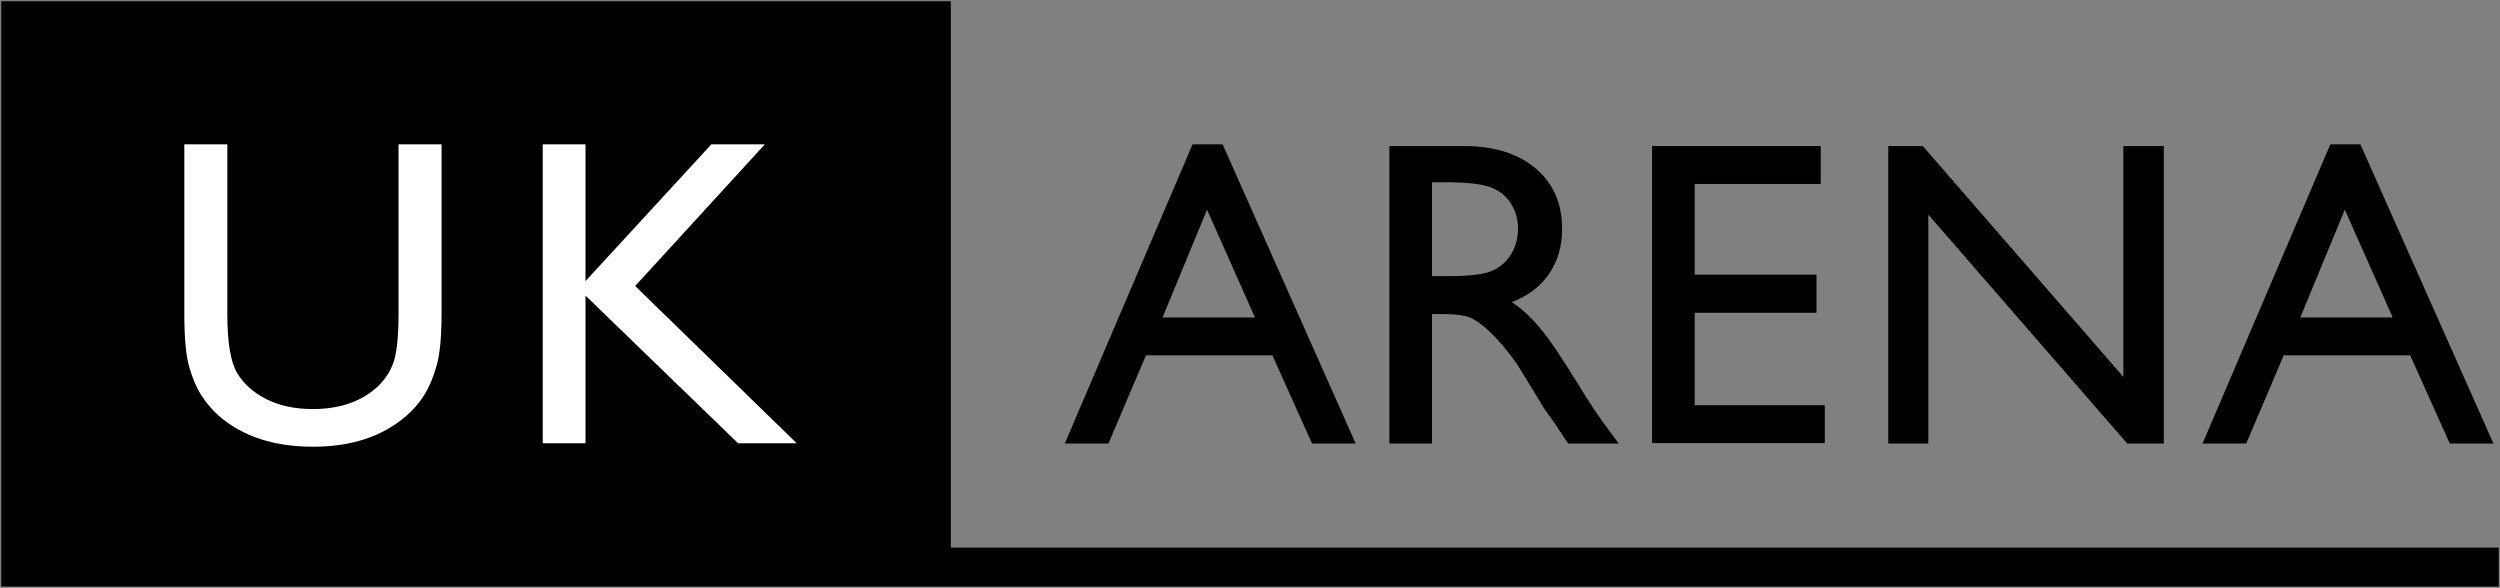 <?xml version="1.0" encoding="UTF-8" standalone="no"?>
<!-- Created with Inkscape (http://www.inkscape.org/) -->

<svg
   xmlns:dc="http://purl.org/dc/elements/1.1/"
   xmlns:cc="http://creativecommons.org/ns#"
   xmlns:rdf="http://www.w3.org/1999/02/22-rdf-syntax-ns#"
   xmlns:svg="http://www.w3.org/2000/svg"
   xmlns="http://www.w3.org/2000/svg"
   xmlns:sodipodi="http://sodipodi.sourceforge.net/DTD/sodipodi-0.dtd"
   xmlns:inkscape="http://www.inkscape.org/namespaces/inkscape"
   width="1000"
   height="235.141"
   id="svg2"
   sodipodi:version="0.32"
   inkscape:version="0.48.2 r9819"
   version="1.0"
   sodipodi:docname="Good_Food.svg"
   inkscape:output_extension="org.inkscape.output.svg.inkscape">
  <rect width="100%" height="100%" fill="#808080" stroke="none"/>
  <defs
     id="defs4">
    <linearGradient
       id="linearGradient3362">
      <stop
         style="stop-color:#ffcc00;stop-opacity:1"
         offset="0"
         id="stop3364" />
      <stop
         id="stop3376"
         offset="0.812"
         style="stop-color:#ec6800;stop-opacity:1" />
      <stop
         style="stop-color:#ea4902;stop-opacity:1"
         offset="0.889"
         id="stop3378" />
      <stop
         id="stop3372"
         offset="0.912"
         style="stop-color:#e73900;stop-opacity:1" />
      <stop
         style="stop-color:#ff0000;stop-opacity:1"
         offset="1"
         id="stop3366" />
    </linearGradient>
    <inkscape:perspective
       sodipodi:type="inkscape:persp3d"
       inkscape:vp_x="0 : 526.18109 : 1"
       inkscape:vp_y="0 : 1000 : 0"
       inkscape:vp_z="744.09448 : 526.18109 : 1"
       inkscape:persp3d-origin="372.04724 : 350.78739 : 1"
       id="perspective10" />
    <inkscape:perspective
       id="perspective2390"
       inkscape:persp3d-origin="372.04724 : 350.78739 : 1"
       inkscape:vp_z="744.09448 : 526.18109 : 1"
       inkscape:vp_y="0 : 1000 : 0"
       inkscape:vp_x="0 : 526.18109 : 1"
       sodipodi:type="inkscape:persp3d" />
    <inkscape:perspective
       id="perspective2460"
       inkscape:persp3d-origin="372.04724 : 350.78739 : 1"
       inkscape:vp_z="744.09448 : 526.18109 : 1"
       inkscape:vp_y="0 : 1000 : 0"
       inkscape:vp_x="0 : 526.18109 : 1"
       sodipodi:type="inkscape:persp3d" />
    <inkscape:perspective
       id="perspective3356"
       inkscape:persp3d-origin="372.04724 : 350.78739 : 1"
       inkscape:vp_z="744.09448 : 526.18109 : 1"
       inkscape:vp_y="0 : 1000 : 0"
       inkscape:vp_x="0 : 526.18109 : 1"
       sodipodi:type="inkscape:persp3d" />
  </defs>
  <sodipodi:namedview
     id="base"
     pagecolor="#ffffff"
     bordercolor="#666666"
     borderopacity="1.0"
     gridtolerance="10000"
     guidetolerance="10"
     objecttolerance="10"
     inkscape:pageopacity="0.0"
     inkscape:pageshadow="2"
     inkscape:zoom="0.37520854"
     inkscape:cx="381.37696"
     inkscape:cy="-634.36592"
     inkscape:document-units="px"
     inkscape:current-layer="layer1"
     showgrid="false"
     inkscape:window-width="1047"
     inkscape:window-height="1038"
     inkscape:window-x="859"
     inkscape:window-y="-21"
     fit-margin-left="0.5"
     fit-margin-bottom="0.5"
     fit-margin-top="0.5"
     fit-margin-right="0.5"
     inkscape:window-maximized="0">
    <inkscape:grid
       type="xygrid"
       id="grid2466"
       visible="true"
       enabled="true"
       empspacing="5"
       snapvisiblegridlinesonly="true" />
  </sodipodi:namedview>
  <g
     inkscape:label="Layer 1"
     inkscape:groupmode="layer"
     id="layer1"
     transform="translate(-10.516,-355.779)">
    <path
       style="fill:#000000;fill-opacity:1;fill-rule:evenodd;stroke:none"
       d="m 11.016,356.279 379.828,0 0,218.531 619.172,0 0,15.609 -999,0 z"
       id="rect3107"
       inkscape:connector-curvature="0"
       sodipodi:nodetypes="ccccccc" />
    <path
       inkscape:connector-curvature="0"
       id="path3121"
       style="font-size:40px;font-style:normal;font-variant:normal;font-weight:normal;font-stretch:normal;line-height:125%;letter-spacing:0px;word-spacing:0px;fill:#ffffff;fill-opacity:1;stroke:none;font-family:Gill Sans MT;-inkscape-font-specification:Gill Sans MT"
       d="m 169.931,413.513 17.206,0 0,67.881 c -1.4e-4,9.188 -0.671,16.121 -2.012,20.801 -1.341,4.679 -2.996,8.574 -4.965,11.684 -1.969,3.11 -4.38,5.892 -7.233,8.346 -9.473,8.161 -21.857,12.241 -37.15,12.241 -15.579,0 -28.077,-4.052 -37.493,-12.155 -2.853,-2.511 -5.264,-5.321 -7.233,-8.432 -1.969,-3.11 -3.595,-6.919 -4.879,-11.428 -1.284,-4.508 -1.926,-11.584 -1.926,-21.229 l 0,-67.709 17.206,0 0,67.881 c -4e-5,11.242 1.284,19.06 3.852,23.454 2.568,4.394 6.477,7.918 11.727,10.572 5.25,2.654 11.442,3.98 18.575,3.98 10.158,0 18.432,-2.654 24.824,-7.961 3.367,-2.853 5.792,-6.22 7.276,-10.101 1.484,-3.88 2.226,-10.529 2.226,-19.945 z" />
    <path
       inkscape:connector-curvature="0"
       id="path3123"
       style="font-size:40px;font-style:normal;font-variant:normal;font-weight:normal;font-stretch:normal;line-height:125%;letter-spacing:0px;word-spacing:0px;fill:#ffffff;fill-opacity:1;stroke:none;font-family:Gill Sans MT;-inkscape-font-specification:Gill Sans MT"
       d="m 295.056,413.513 21.4,0 -51.873,56.667 64.628,62.916 -23.454,0 -61.033,-59.064 0,59.064 -17.12,0 0,-119.583 17.12,0 0,54.698 z" />
    <path
       inkscape:connector-curvature="0"
       id="path3125"
       style="font-size:40px;font-style:normal;font-variant:normal;font-weight:normal;font-stretch:normal;line-height:125%;letter-spacing:0px;word-spacing:0px;fill:#000000;fill-opacity:1;stroke:none;font-family:Gill Sans MT;-inkscape-font-specification:Gill Sans MT"
       d="m 487.544,413.513 12.01,0 53.235,119.672 -17.461,0 -15.843,-35.263 -50.594,0 -14.991,35.263 -17.461,0 z M 512.501,482.761 493.336,439.662 475.535,482.761 z" />
    <path
       inkscape:connector-curvature="0"
       id="path3127"
       style="font-size:40px;font-style:normal;font-variant:normal;font-weight:normal;font-stretch:normal;line-height:125%;letter-spacing:0px;word-spacing:0px;fill:#000000;fill-opacity:1;stroke:none;font-family:Gill Sans MT;-inkscape-font-specification:Gill Sans MT"
       d="m 566.281,533.185 0,-118.99 29.811,0 c 12.038,1.6e-4 21.592,2.981 28.662,8.943 7.069,5.962 10.604,14.026 10.604,24.19 -5e-5,6.928 -1.732,12.918 -5.196,17.972 -3.464,5.054 -8.432,8.83 -14.906,11.328 3.804,2.499 7.524,5.906 11.158,10.221 3.634,4.316 8.745,11.839 15.332,22.572 4.145,6.757 7.467,11.839 9.966,15.246 l 6.303,8.518 -20.272,0 -5.196,-7.836 c -0.171,-0.284 -0.511,-0.767 -1.022,-1.448 l -3.322,-4.685 -5.281,-8.688 -5.707,-9.284 c -3.521,-4.883 -6.743,-8.773 -9.667,-11.669 -2.924,-2.896 -5.565,-4.983 -7.921,-6.26 -2.357,-1.278 -6.317,-1.916 -11.882,-1.916 l -4.429,0 0,51.787 z m 22.146,-104.511 -5.111,0 0,37.562 6.473,0 c 8.631,6e-5 14.551,-0.738 17.759,-2.215 3.208,-1.476 5.707,-3.705 7.495,-6.686 1.789,-2.981 2.683,-6.374 2.683,-10.178 -5e-5,-3.748 -0.994,-7.141 -2.981,-10.179 -1.987,-3.038 -4.784,-5.181 -8.39,-6.431 -3.606,-1.249 -9.582,-1.874 -17.93,-1.874 z" />
    <path
       inkscape:connector-curvature="0"
       id="path3129"
       style="font-size:40px;font-style:normal;font-variant:normal;font-weight:normal;font-stretch:normal;line-height:125%;letter-spacing:0px;word-spacing:0px;fill:#000000;fill-opacity:1;stroke:none;font-family:Gill Sans MT;-inkscape-font-specification:Gill Sans MT"
       d="m 671.354,414.195 67.459,0 0,15.161 -50.424,0 0,36.285 48.721,0 0,15.246 -48.721,0 0,36.966 52.042,0 0,15.161 -69.078,0 z" />
    <path
       inkscape:connector-curvature="0"
       id="path3131"
       style="font-size:40px;font-style:normal;font-variant:normal;font-weight:normal;font-stretch:normal;line-height:125%;letter-spacing:0px;word-spacing:0px;fill:#000000;fill-opacity:1;stroke:none;font-family:Gill Sans MT;-inkscape-font-specification:Gill Sans MT"
       d="m 859.86,414.195 16.183,0 0,118.99 -14.65,0 -79.554,-91.564 0,91.564 -16.013,0 0,-118.99 13.798,0 80.235,92.33 z" />
    <path
       inkscape:connector-curvature="0"
       id="path3133"
       style="font-size:40px;font-style:normal;font-variant:normal;font-weight:normal;font-stretch:normal;line-height:125%;letter-spacing:0px;word-spacing:0px;fill:#000000;fill-opacity:1;stroke:none;font-family:Gill Sans MT;-inkscape-font-specification:Gill Sans MT"
       d="m 942.649,413.513 12.01,0 53.235,119.672 -17.461,0 -15.843,-35.263 -50.594,0 -14.991,35.263 -17.461,0 z M 967.605,482.761 948.441,439.662 930.639,482.761 z" />
  </g>
</svg>
